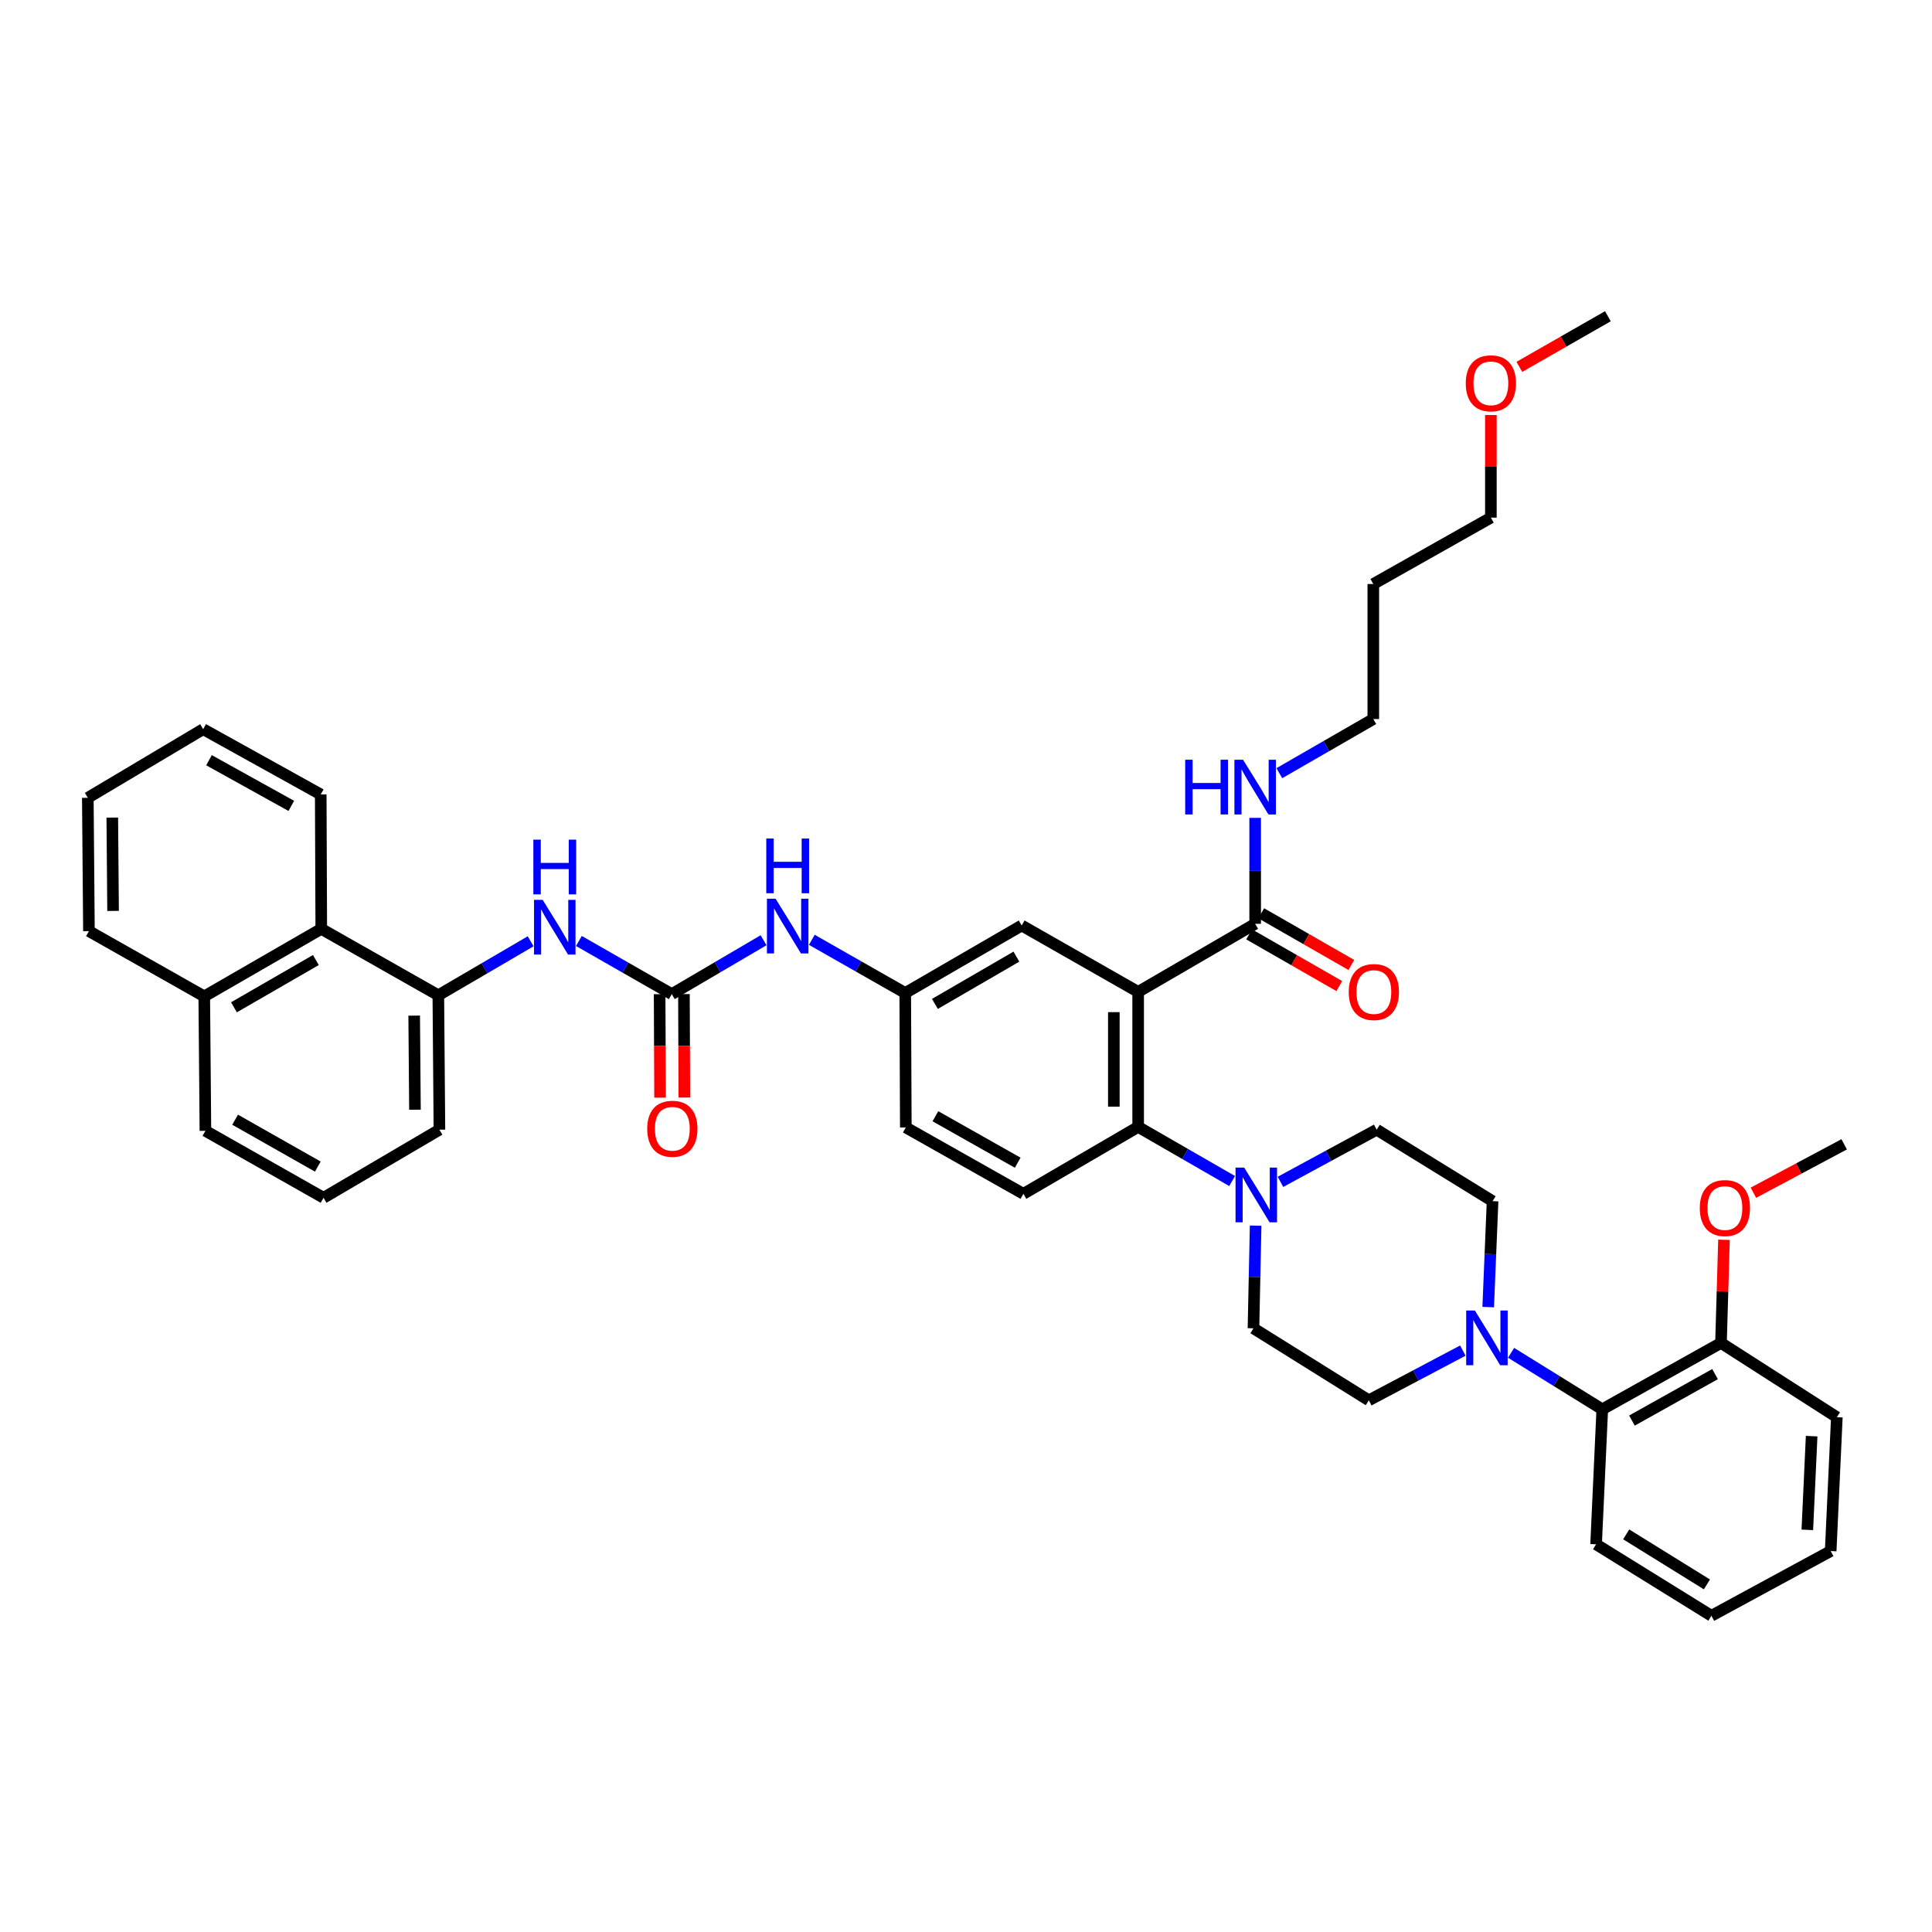 <?xml version='1.0' encoding='iso-8859-1'?>
<svg version='1.1' baseProfile='full'
              xmlns='http://www.w3.org/2000/svg'
                      xmlns:rdkit='http://www.rdkit.org/xml'
                      xmlns:xlink='http://www.w3.org/1999/xlink'
                  xml:space='preserve'
width='1000px' height='1000px' viewBox='0 0 1000 1000'>
<!-- END OF HEADER -->
<rect style='opacity:1.0;fill:#FFFFFF;stroke:none' width='1000' height='1000' x='0' y='0'> </rect>
<path class='bond-0' d='M 589.104,513.398 L 589.104,583.283' style='fill:none;fill-rule:evenodd;stroke:#000000;stroke-width:6px;stroke-linecap:butt;stroke-linejoin:miter;stroke-opacity:1' />
<path class='bond-0' d='M 576.524,523.881 L 576.524,572.8' style='fill:none;fill-rule:evenodd;stroke:#000000;stroke-width:6px;stroke-linecap:butt;stroke-linejoin:miter;stroke-opacity:1' />
<path class='bond-4' d='M 589.104,513.398 L 649.672,478.166' style='fill:none;fill-rule:evenodd;stroke:#000000;stroke-width:6px;stroke-linecap:butt;stroke-linejoin:miter;stroke-opacity:1' />
<path class='bond-9' d='M 589.104,513.398 L 528.823,479.033' style='fill:none;fill-rule:evenodd;stroke:#000000;stroke-width:6px;stroke-linecap:butt;stroke-linejoin:miter;stroke-opacity:1' />
<path class='bond-2' d='M 589.104,583.283 L 613.426,597.294' style='fill:none;fill-rule:evenodd;stroke:#000000;stroke-width:6px;stroke-linecap:butt;stroke-linejoin:miter;stroke-opacity:1' />
<path class='bond-2' d='M 613.426,597.294 L 637.748,611.305' style='fill:none;fill-rule:evenodd;stroke:#0000FF;stroke-width:6px;stroke-linecap:butt;stroke-linejoin:miter;stroke-opacity:1' />
<path class='bond-10' d='M 589.104,583.283 L 529.704,617.928' style='fill:none;fill-rule:evenodd;stroke:#000000;stroke-width:6px;stroke-linecap:butt;stroke-linejoin:miter;stroke-opacity:1' />
<path class='bond-1' d='M 347.714,514.558 L 371.468,500.61' style='fill:none;fill-rule:evenodd;stroke:#000000;stroke-width:6px;stroke-linecap:butt;stroke-linejoin:miter;stroke-opacity:1' />
<path class='bond-1' d='M 371.468,500.61 L 395.222,486.661' style='fill:none;fill-rule:evenodd;stroke:#0000FF;stroke-width:6px;stroke-linecap:butt;stroke-linejoin:miter;stroke-opacity:1' />
<path class='bond-5' d='M 347.714,514.558 L 323.672,500.806' style='fill:none;fill-rule:evenodd;stroke:#000000;stroke-width:6px;stroke-linecap:butt;stroke-linejoin:miter;stroke-opacity:1' />
<path class='bond-5' d='M 323.672,500.806 L 299.63,487.054' style='fill:none;fill-rule:evenodd;stroke:#0000FF;stroke-width:6px;stroke-linecap:butt;stroke-linejoin:miter;stroke-opacity:1' />
<path class='bond-17' d='M 341.424,514.584 L 341.534,541.357' style='fill:none;fill-rule:evenodd;stroke:#000000;stroke-width:6px;stroke-linecap:butt;stroke-linejoin:miter;stroke-opacity:1' />
<path class='bond-17' d='M 341.534,541.357 L 341.644,568.129' style='fill:none;fill-rule:evenodd;stroke:#FF0000;stroke-width:6px;stroke-linecap:butt;stroke-linejoin:miter;stroke-opacity:1' />
<path class='bond-17' d='M 354.004,514.532 L 354.114,541.305' style='fill:none;fill-rule:evenodd;stroke:#000000;stroke-width:6px;stroke-linecap:butt;stroke-linejoin:miter;stroke-opacity:1' />
<path class='bond-17' d='M 354.114,541.305 L 354.224,568.077' style='fill:none;fill-rule:evenodd;stroke:#FF0000;stroke-width:6px;stroke-linecap:butt;stroke-linejoin:miter;stroke-opacity:1' />
<path class='bond-13' d='M 649.916,634.394 L 649.354,660.96' style='fill:none;fill-rule:evenodd;stroke:#0000FF;stroke-width:6px;stroke-linecap:butt;stroke-linejoin:miter;stroke-opacity:1' />
<path class='bond-13' d='M 649.354,660.96 L 648.792,687.526' style='fill:none;fill-rule:evenodd;stroke:#000000;stroke-width:6px;stroke-linecap:butt;stroke-linejoin:miter;stroke-opacity:1' />
<path class='bond-14' d='M 662.764,611.726 L 687.666,598.227' style='fill:none;fill-rule:evenodd;stroke:#0000FF;stroke-width:6px;stroke-linecap:butt;stroke-linejoin:miter;stroke-opacity:1' />
<path class='bond-14' d='M 687.666,598.227 L 712.568,584.729' style='fill:none;fill-rule:evenodd;stroke:#000000;stroke-width:6px;stroke-linecap:butt;stroke-linejoin:miter;stroke-opacity:1' />
<path class='bond-3' d='M 757.165,699.066 L 732.829,711.932' style='fill:none;fill-rule:evenodd;stroke:#0000FF;stroke-width:6px;stroke-linecap:butt;stroke-linejoin:miter;stroke-opacity:1' />
<path class='bond-3' d='M 732.829,711.932 L 708.493,724.799' style='fill:none;fill-rule:evenodd;stroke:#000000;stroke-width:6px;stroke-linecap:butt;stroke-linejoin:miter;stroke-opacity:1' />
<path class='bond-7' d='M 782.13,700.215 L 805.732,714.838' style='fill:none;fill-rule:evenodd;stroke:#0000FF;stroke-width:6px;stroke-linecap:butt;stroke-linejoin:miter;stroke-opacity:1' />
<path class='bond-7' d='M 805.732,714.838 L 829.335,729.46' style='fill:none;fill-rule:evenodd;stroke:#000000;stroke-width:6px;stroke-linecap:butt;stroke-linejoin:miter;stroke-opacity:1' />
<path class='bond-42' d='M 770.292,676.543 L 771.423,649.13' style='fill:none;fill-rule:evenodd;stroke:#0000FF;stroke-width:6px;stroke-linecap:butt;stroke-linejoin:miter;stroke-opacity:1' />
<path class='bond-42' d='M 771.423,649.13 L 772.555,621.716' style='fill:none;fill-rule:evenodd;stroke:#000000;stroke-width:6px;stroke-linecap:butt;stroke-linejoin:miter;stroke-opacity:1' />
<path class='bond-18' d='M 646.543,483.623 L 669.875,497.003' style='fill:none;fill-rule:evenodd;stroke:#000000;stroke-width:6px;stroke-linecap:butt;stroke-linejoin:miter;stroke-opacity:1' />
<path class='bond-18' d='M 669.875,497.003 L 693.207,510.384' style='fill:none;fill-rule:evenodd;stroke:#FF0000;stroke-width:6px;stroke-linecap:butt;stroke-linejoin:miter;stroke-opacity:1' />
<path class='bond-18' d='M 652.802,472.709 L 676.134,486.09' style='fill:none;fill-rule:evenodd;stroke:#000000;stroke-width:6px;stroke-linecap:butt;stroke-linejoin:miter;stroke-opacity:1' />
<path class='bond-18' d='M 676.134,486.09 L 699.466,499.471' style='fill:none;fill-rule:evenodd;stroke:#FF0000;stroke-width:6px;stroke-linecap:butt;stroke-linejoin:miter;stroke-opacity:1' />
<path class='bond-20' d='M 649.672,478.166 L 649.672,450.748' style='fill:none;fill-rule:evenodd;stroke:#000000;stroke-width:6px;stroke-linecap:butt;stroke-linejoin:miter;stroke-opacity:1' />
<path class='bond-20' d='M 649.672,450.748 L 649.672,423.33' style='fill:none;fill-rule:evenodd;stroke:#0000FF;stroke-width:6px;stroke-linecap:butt;stroke-linejoin:miter;stroke-opacity:1' />
<path class='bond-6' d='M 274.661,487.212 L 250.77,501.179' style='fill:none;fill-rule:evenodd;stroke:#0000FF;stroke-width:6px;stroke-linecap:butt;stroke-linejoin:miter;stroke-opacity:1' />
<path class='bond-6' d='M 250.77,501.179 L 226.879,515.145' style='fill:none;fill-rule:evenodd;stroke:#000000;stroke-width:6px;stroke-linecap:butt;stroke-linejoin:miter;stroke-opacity:1' />
<path class='bond-11' d='M 226.879,515.145 L 166.29,480.78' style='fill:none;fill-rule:evenodd;stroke:#000000;stroke-width:6px;stroke-linecap:butt;stroke-linejoin:miter;stroke-opacity:1' />
<path class='bond-24' d='M 226.879,515.145 L 227.445,584.729' style='fill:none;fill-rule:evenodd;stroke:#000000;stroke-width:6px;stroke-linecap:butt;stroke-linejoin:miter;stroke-opacity:1' />
<path class='bond-24' d='M 214.383,525.685 L 214.78,574.394' style='fill:none;fill-rule:evenodd;stroke:#000000;stroke-width:6px;stroke-linecap:butt;stroke-linejoin:miter;stroke-opacity:1' />
<path class='bond-19' d='M 829.335,729.46 L 890.784,695.102' style='fill:none;fill-rule:evenodd;stroke:#000000;stroke-width:6px;stroke-linecap:butt;stroke-linejoin:miter;stroke-opacity:1' />
<path class='bond-19' d='M 844.692,735.287 L 887.706,711.236' style='fill:none;fill-rule:evenodd;stroke:#000000;stroke-width:6px;stroke-linecap:butt;stroke-linejoin:miter;stroke-opacity:1' />
<path class='bond-27' d='M 829.335,729.46 L 826.134,799.331' style='fill:none;fill-rule:evenodd;stroke:#000000;stroke-width:6px;stroke-linecap:butt;stroke-linejoin:miter;stroke-opacity:1' />
<path class='bond-8' d='M 420.192,486.445 L 444.37,500.212' style='fill:none;fill-rule:evenodd;stroke:#0000FF;stroke-width:6px;stroke-linecap:butt;stroke-linejoin:miter;stroke-opacity:1' />
<path class='bond-8' d='M 444.37,500.212 L 468.549,513.978' style='fill:none;fill-rule:evenodd;stroke:#000000;stroke-width:6px;stroke-linecap:butt;stroke-linejoin:miter;stroke-opacity:1' />
<path class='bond-12' d='M 528.823,479.033 L 468.549,513.978' style='fill:none;fill-rule:evenodd;stroke:#000000;stroke-width:6px;stroke-linecap:butt;stroke-linejoin:miter;stroke-opacity:1' />
<path class='bond-12' d='M 526.092,495.158 L 483.9,519.62' style='fill:none;fill-rule:evenodd;stroke:#000000;stroke-width:6px;stroke-linecap:butt;stroke-linejoin:miter;stroke-opacity:1' />
<path class='bond-22' d='M 529.704,617.928 L 468.849,583.562' style='fill:none;fill-rule:evenodd;stroke:#000000;stroke-width:6px;stroke-linecap:butt;stroke-linejoin:miter;stroke-opacity:1' />
<path class='bond-22' d='M 526.762,601.818 L 484.164,577.763' style='fill:none;fill-rule:evenodd;stroke:#000000;stroke-width:6px;stroke-linecap:butt;stroke-linejoin:miter;stroke-opacity:1' />
<path class='bond-21' d='M 166.29,480.78 L 105.722,515.726' style='fill:none;fill-rule:evenodd;stroke:#000000;stroke-width:6px;stroke-linecap:butt;stroke-linejoin:miter;stroke-opacity:1' />
<path class='bond-21' d='M 163.492,496.919 L 121.094,521.38' style='fill:none;fill-rule:evenodd;stroke:#000000;stroke-width:6px;stroke-linecap:butt;stroke-linejoin:miter;stroke-opacity:1' />
<path class='bond-30' d='M 166.29,480.78 L 166.01,411.196' style='fill:none;fill-rule:evenodd;stroke:#000000;stroke-width:6px;stroke-linecap:butt;stroke-linejoin:miter;stroke-opacity:1' />
<path class='bond-41' d='M 468.549,513.978 L 468.849,583.562' style='fill:none;fill-rule:evenodd;stroke:#000000;stroke-width:6px;stroke-linecap:butt;stroke-linejoin:miter;stroke-opacity:1' />
<path class='bond-15' d='M 648.792,687.526 L 708.493,724.799' style='fill:none;fill-rule:evenodd;stroke:#000000;stroke-width:6px;stroke-linecap:butt;stroke-linejoin:miter;stroke-opacity:1' />
<path class='bond-16' d='M 712.568,584.729 L 772.555,621.716' style='fill:none;fill-rule:evenodd;stroke:#000000;stroke-width:6px;stroke-linecap:butt;stroke-linejoin:miter;stroke-opacity:1' />
<path class='bond-23' d='M 890.784,695.102 L 891.558,668.41' style='fill:none;fill-rule:evenodd;stroke:#000000;stroke-width:6px;stroke-linecap:butt;stroke-linejoin:miter;stroke-opacity:1' />
<path class='bond-23' d='M 891.558,668.41 L 892.332,641.718' style='fill:none;fill-rule:evenodd;stroke:#FF0000;stroke-width:6px;stroke-linecap:butt;stroke-linejoin:miter;stroke-opacity:1' />
<path class='bond-33' d='M 890.784,695.102 L 950.75,733.535' style='fill:none;fill-rule:evenodd;stroke:#000000;stroke-width:6px;stroke-linecap:butt;stroke-linejoin:miter;stroke-opacity:1' />
<path class='bond-29' d='M 662.177,400.198 L 686.498,386.187' style='fill:none;fill-rule:evenodd;stroke:#0000FF;stroke-width:6px;stroke-linecap:butt;stroke-linejoin:miter;stroke-opacity:1' />
<path class='bond-29' d='M 686.498,386.187 L 710.82,372.176' style='fill:none;fill-rule:evenodd;stroke:#000000;stroke-width:6px;stroke-linecap:butt;stroke-linejoin:miter;stroke-opacity:1' />
<path class='bond-34' d='M 105.722,515.726 L 46.035,481.947' style='fill:none;fill-rule:evenodd;stroke:#000000;stroke-width:6px;stroke-linecap:butt;stroke-linejoin:miter;stroke-opacity:1' />
<path class='bond-44' d='M 105.722,515.726 L 106.323,585.309' style='fill:none;fill-rule:evenodd;stroke:#000000;stroke-width:6px;stroke-linecap:butt;stroke-linejoin:miter;stroke-opacity:1' />
<path class='bond-35' d='M 907.559,617.347 L 931.052,604.823' style='fill:none;fill-rule:evenodd;stroke:#FF0000;stroke-width:6px;stroke-linecap:butt;stroke-linejoin:miter;stroke-opacity:1' />
<path class='bond-35' d='M 931.052,604.823 L 954.545,592.299' style='fill:none;fill-rule:evenodd;stroke:#000000;stroke-width:6px;stroke-linecap:butt;stroke-linejoin:miter;stroke-opacity:1' />
<path class='bond-26' d='M 227.445,584.729 L 167.471,619.969' style='fill:none;fill-rule:evenodd;stroke:#000000;stroke-width:6px;stroke-linecap:butt;stroke-linejoin:miter;stroke-opacity:1' />
<path class='bond-25' d='M 710.82,302.284 L 710.82,372.176' style='fill:none;fill-rule:evenodd;stroke:#000000;stroke-width:6px;stroke-linecap:butt;stroke-linejoin:miter;stroke-opacity:1' />
<path class='bond-32' d='M 710.82,302.284 L 771.675,267.926' style='fill:none;fill-rule:evenodd;stroke:#000000;stroke-width:6px;stroke-linecap:butt;stroke-linejoin:miter;stroke-opacity:1' />
<path class='bond-31' d='M 167.471,619.969 L 106.323,585.309' style='fill:none;fill-rule:evenodd;stroke:#000000;stroke-width:6px;stroke-linecap:butt;stroke-linejoin:miter;stroke-opacity:1' />
<path class='bond-31' d='M 164.502,603.825 L 121.699,579.564' style='fill:none;fill-rule:evenodd;stroke:#000000;stroke-width:6px;stroke-linecap:butt;stroke-linejoin:miter;stroke-opacity:1' />
<path class='bond-37' d='M 826.134,799.331 L 885.821,836.324' style='fill:none;fill-rule:evenodd;stroke:#000000;stroke-width:6px;stroke-linecap:butt;stroke-linejoin:miter;stroke-opacity:1' />
<path class='bond-37' d='M 841.715,794.187 L 883.496,820.082' style='fill:none;fill-rule:evenodd;stroke:#000000;stroke-width:6px;stroke-linecap:butt;stroke-linejoin:miter;stroke-opacity:1' />
<path class='bond-28' d='M 771.675,214.821 L 771.675,241.373' style='fill:none;fill-rule:evenodd;stroke:#FF0000;stroke-width:6px;stroke-linecap:butt;stroke-linejoin:miter;stroke-opacity:1' />
<path class='bond-28' d='M 771.675,241.373 L 771.675,267.926' style='fill:none;fill-rule:evenodd;stroke:#000000;stroke-width:6px;stroke-linecap:butt;stroke-linejoin:miter;stroke-opacity:1' />
<path class='bond-36' d='M 786.419,189.887 L 809.331,176.781' style='fill:none;fill-rule:evenodd;stroke:#FF0000;stroke-width:6px;stroke-linecap:butt;stroke-linejoin:miter;stroke-opacity:1' />
<path class='bond-36' d='M 809.331,176.781 L 832.243,163.676' style='fill:none;fill-rule:evenodd;stroke:#000000;stroke-width:6px;stroke-linecap:butt;stroke-linejoin:miter;stroke-opacity:1' />
<path class='bond-38' d='M 166.01,411.196 L 105.156,377.418' style='fill:none;fill-rule:evenodd;stroke:#000000;stroke-width:6px;stroke-linecap:butt;stroke-linejoin:miter;stroke-opacity:1' />
<path class='bond-38' d='M 150.776,417.129 L 108.178,393.484' style='fill:none;fill-rule:evenodd;stroke:#000000;stroke-width:6px;stroke-linecap:butt;stroke-linejoin:miter;stroke-opacity:1' />
<path class='bond-43' d='M 950.75,733.535 L 947.556,802.825' style='fill:none;fill-rule:evenodd;stroke:#000000;stroke-width:6px;stroke-linecap:butt;stroke-linejoin:miter;stroke-opacity:1' />
<path class='bond-43' d='M 937.704,743.349 L 935.468,791.852' style='fill:none;fill-rule:evenodd;stroke:#000000;stroke-width:6px;stroke-linecap:butt;stroke-linejoin:miter;stroke-opacity:1' />
<path class='bond-45' d='M 46.035,481.947 L 45.455,412.943' style='fill:none;fill-rule:evenodd;stroke:#000000;stroke-width:6px;stroke-linecap:butt;stroke-linejoin:miter;stroke-opacity:1' />
<path class='bond-45' d='M 58.528,471.491 L 58.122,423.188' style='fill:none;fill-rule:evenodd;stroke:#000000;stroke-width:6px;stroke-linecap:butt;stroke-linejoin:miter;stroke-opacity:1' />
<path class='bond-39' d='M 885.821,836.324 L 947.556,802.825' style='fill:none;fill-rule:evenodd;stroke:#000000;stroke-width:6px;stroke-linecap:butt;stroke-linejoin:miter;stroke-opacity:1' />
<path class='bond-40' d='M 105.156,377.418 L 45.455,412.943' style='fill:none;fill-rule:evenodd;stroke:#000000;stroke-width:6px;stroke-linecap:butt;stroke-linejoin:miter;stroke-opacity:1' />
<path  class='atom-3' d='M 643.992 604.348
L 653.272 619.348
Q 654.192 620.828, 655.672 623.508
Q 657.152 626.188, 657.232 626.348
L 657.232 604.348
L 660.992 604.348
L 660.992 632.668
L 657.112 632.668
L 647.152 616.268
Q 645.992 614.348, 644.752 612.148
Q 643.552 609.948, 643.192 609.268
L 643.192 632.668
L 639.512 632.668
L 639.512 604.348
L 643.992 604.348
' fill='#0000FF'/>
<path  class='atom-4' d='M 763.374 678.314
L 772.654 693.314
Q 773.574 694.794, 775.054 697.474
Q 776.534 700.154, 776.614 700.314
L 776.614 678.314
L 780.374 678.314
L 780.374 706.634
L 776.494 706.634
L 766.534 690.234
Q 765.374 688.314, 764.134 686.114
Q 762.934 683.914, 762.574 683.234
L 762.574 706.634
L 758.894 706.634
L 758.894 678.314
L 763.374 678.314
' fill='#0000FF'/>
<path  class='atom-6' d='M 280.886 465.753
L 290.166 480.753
Q 291.086 482.233, 292.566 484.913
Q 294.046 487.593, 294.126 487.753
L 294.126 465.753
L 297.886 465.753
L 297.886 494.073
L 294.006 494.073
L 284.046 477.673
Q 282.886 475.753, 281.646 473.553
Q 280.446 471.353, 280.086 470.673
L 280.086 494.073
L 276.406 494.073
L 276.406 465.753
L 280.886 465.753
' fill='#0000FF'/>
<path  class='atom-6' d='M 276.066 434.601
L 279.906 434.601
L 279.906 446.641
L 294.386 446.641
L 294.386 434.601
L 298.226 434.601
L 298.226 462.921
L 294.386 462.921
L 294.386 449.841
L 279.906 449.841
L 279.906 462.921
L 276.066 462.921
L 276.066 434.601
' fill='#0000FF'/>
<path  class='atom-9' d='M 401.441 465.173
L 410.721 480.173
Q 411.641 481.653, 413.121 484.333
Q 414.601 487.013, 414.681 487.173
L 414.681 465.173
L 418.441 465.173
L 418.441 493.493
L 414.561 493.493
L 404.601 477.093
Q 403.441 475.173, 402.201 472.973
Q 401.001 470.773, 400.641 470.093
L 400.641 493.493
L 396.961 493.493
L 396.961 465.173
L 401.441 465.173
' fill='#0000FF'/>
<path  class='atom-9' d='M 396.621 434.021
L 400.461 434.021
L 400.461 446.061
L 414.941 446.061
L 414.941 434.021
L 418.781 434.021
L 418.781 462.341
L 414.941 462.341
L 414.941 449.261
L 400.461 449.261
L 400.461 462.341
L 396.621 462.341
L 396.621 434.021
' fill='#0000FF'/>
<path  class='atom-18' d='M 335 584.243
Q 335 577.443, 338.36 573.643
Q 341.72 569.843, 348 569.843
Q 354.28 569.843, 357.64 573.643
Q 361 577.443, 361 584.243
Q 361 591.123, 357.6 595.043
Q 354.2 598.923, 348 598.923
Q 341.76 598.923, 338.36 595.043
Q 335 591.163, 335 584.243
M 348 595.723
Q 352.32 595.723, 354.64 592.843
Q 357 589.923, 357 584.243
Q 357 578.683, 354.64 575.883
Q 352.32 573.043, 348 573.043
Q 343.68 573.043, 341.32 575.843
Q 339 578.643, 339 584.243
Q 339 589.963, 341.32 592.843
Q 343.68 595.723, 348 595.723
' fill='#FF0000'/>
<path  class='atom-19' d='M 698.107 513.478
Q 698.107 506.678, 701.467 502.878
Q 704.827 499.078, 711.107 499.078
Q 717.387 499.078, 720.747 502.878
Q 724.107 506.678, 724.107 513.478
Q 724.107 520.358, 720.707 524.278
Q 717.307 528.158, 711.107 528.158
Q 704.867 528.158, 701.467 524.278
Q 698.107 520.398, 698.107 513.478
M 711.107 524.958
Q 715.427 524.958, 717.747 522.078
Q 720.107 519.158, 720.107 513.478
Q 720.107 507.918, 717.747 505.118
Q 715.427 502.278, 711.107 502.278
Q 706.787 502.278, 704.427 505.078
Q 702.107 507.878, 702.107 513.478
Q 702.107 519.198, 704.427 522.078
Q 706.787 524.958, 711.107 524.958
' fill='#FF0000'/>
<path  class='atom-21' d='M 613.452 393.241
L 617.292 393.241
L 617.292 405.281
L 631.772 405.281
L 631.772 393.241
L 635.612 393.241
L 635.612 421.561
L 631.772 421.561
L 631.772 408.481
L 617.292 408.481
L 617.292 421.561
L 613.452 421.561
L 613.452 393.241
' fill='#0000FF'/>
<path  class='atom-21' d='M 643.412 393.241
L 652.692 408.241
Q 653.612 409.721, 655.092 412.401
Q 656.572 415.081, 656.652 415.241
L 656.652 393.241
L 660.412 393.241
L 660.412 421.561
L 656.532 421.561
L 646.572 405.161
Q 645.412 403.241, 644.172 401.041
Q 642.972 398.841, 642.612 398.161
L 642.612 421.561
L 638.932 421.561
L 638.932 393.241
L 643.412 393.241
' fill='#0000FF'/>
<path  class='atom-24' d='M 879.81 625.29
Q 879.81 618.49, 883.17 614.69
Q 886.53 610.89, 892.81 610.89
Q 899.09 610.89, 902.45 614.69
Q 905.81 618.49, 905.81 625.29
Q 905.81 632.17, 902.41 636.09
Q 899.01 639.97, 892.81 639.97
Q 886.57 639.97, 883.17 636.09
Q 879.81 632.21, 879.81 625.29
M 892.81 636.77
Q 897.13 636.77, 899.45 633.89
Q 901.81 630.97, 901.81 625.29
Q 901.81 619.73, 899.45 616.93
Q 897.13 614.09, 892.81 614.09
Q 888.49 614.09, 886.13 616.89
Q 883.81 619.69, 883.81 625.29
Q 883.81 631.01, 886.13 633.89
Q 888.49 636.77, 892.81 636.77
' fill='#FF0000'/>
<path  class='atom-29' d='M 758.675 198.401
Q 758.675 191.601, 762.035 187.801
Q 765.395 184.001, 771.675 184.001
Q 777.955 184.001, 781.315 187.801
Q 784.675 191.601, 784.675 198.401
Q 784.675 205.281, 781.275 209.201
Q 777.875 213.081, 771.675 213.081
Q 765.435 213.081, 762.035 209.201
Q 758.675 205.321, 758.675 198.401
M 771.675 209.881
Q 775.995 209.881, 778.315 207.001
Q 780.675 204.081, 780.675 198.401
Q 780.675 192.841, 778.315 190.041
Q 775.995 187.201, 771.675 187.201
Q 767.355 187.201, 764.995 190.001
Q 762.675 192.801, 762.675 198.401
Q 762.675 204.121, 764.995 207.001
Q 767.355 209.881, 771.675 209.881
' fill='#FF0000'/>
</svg>
